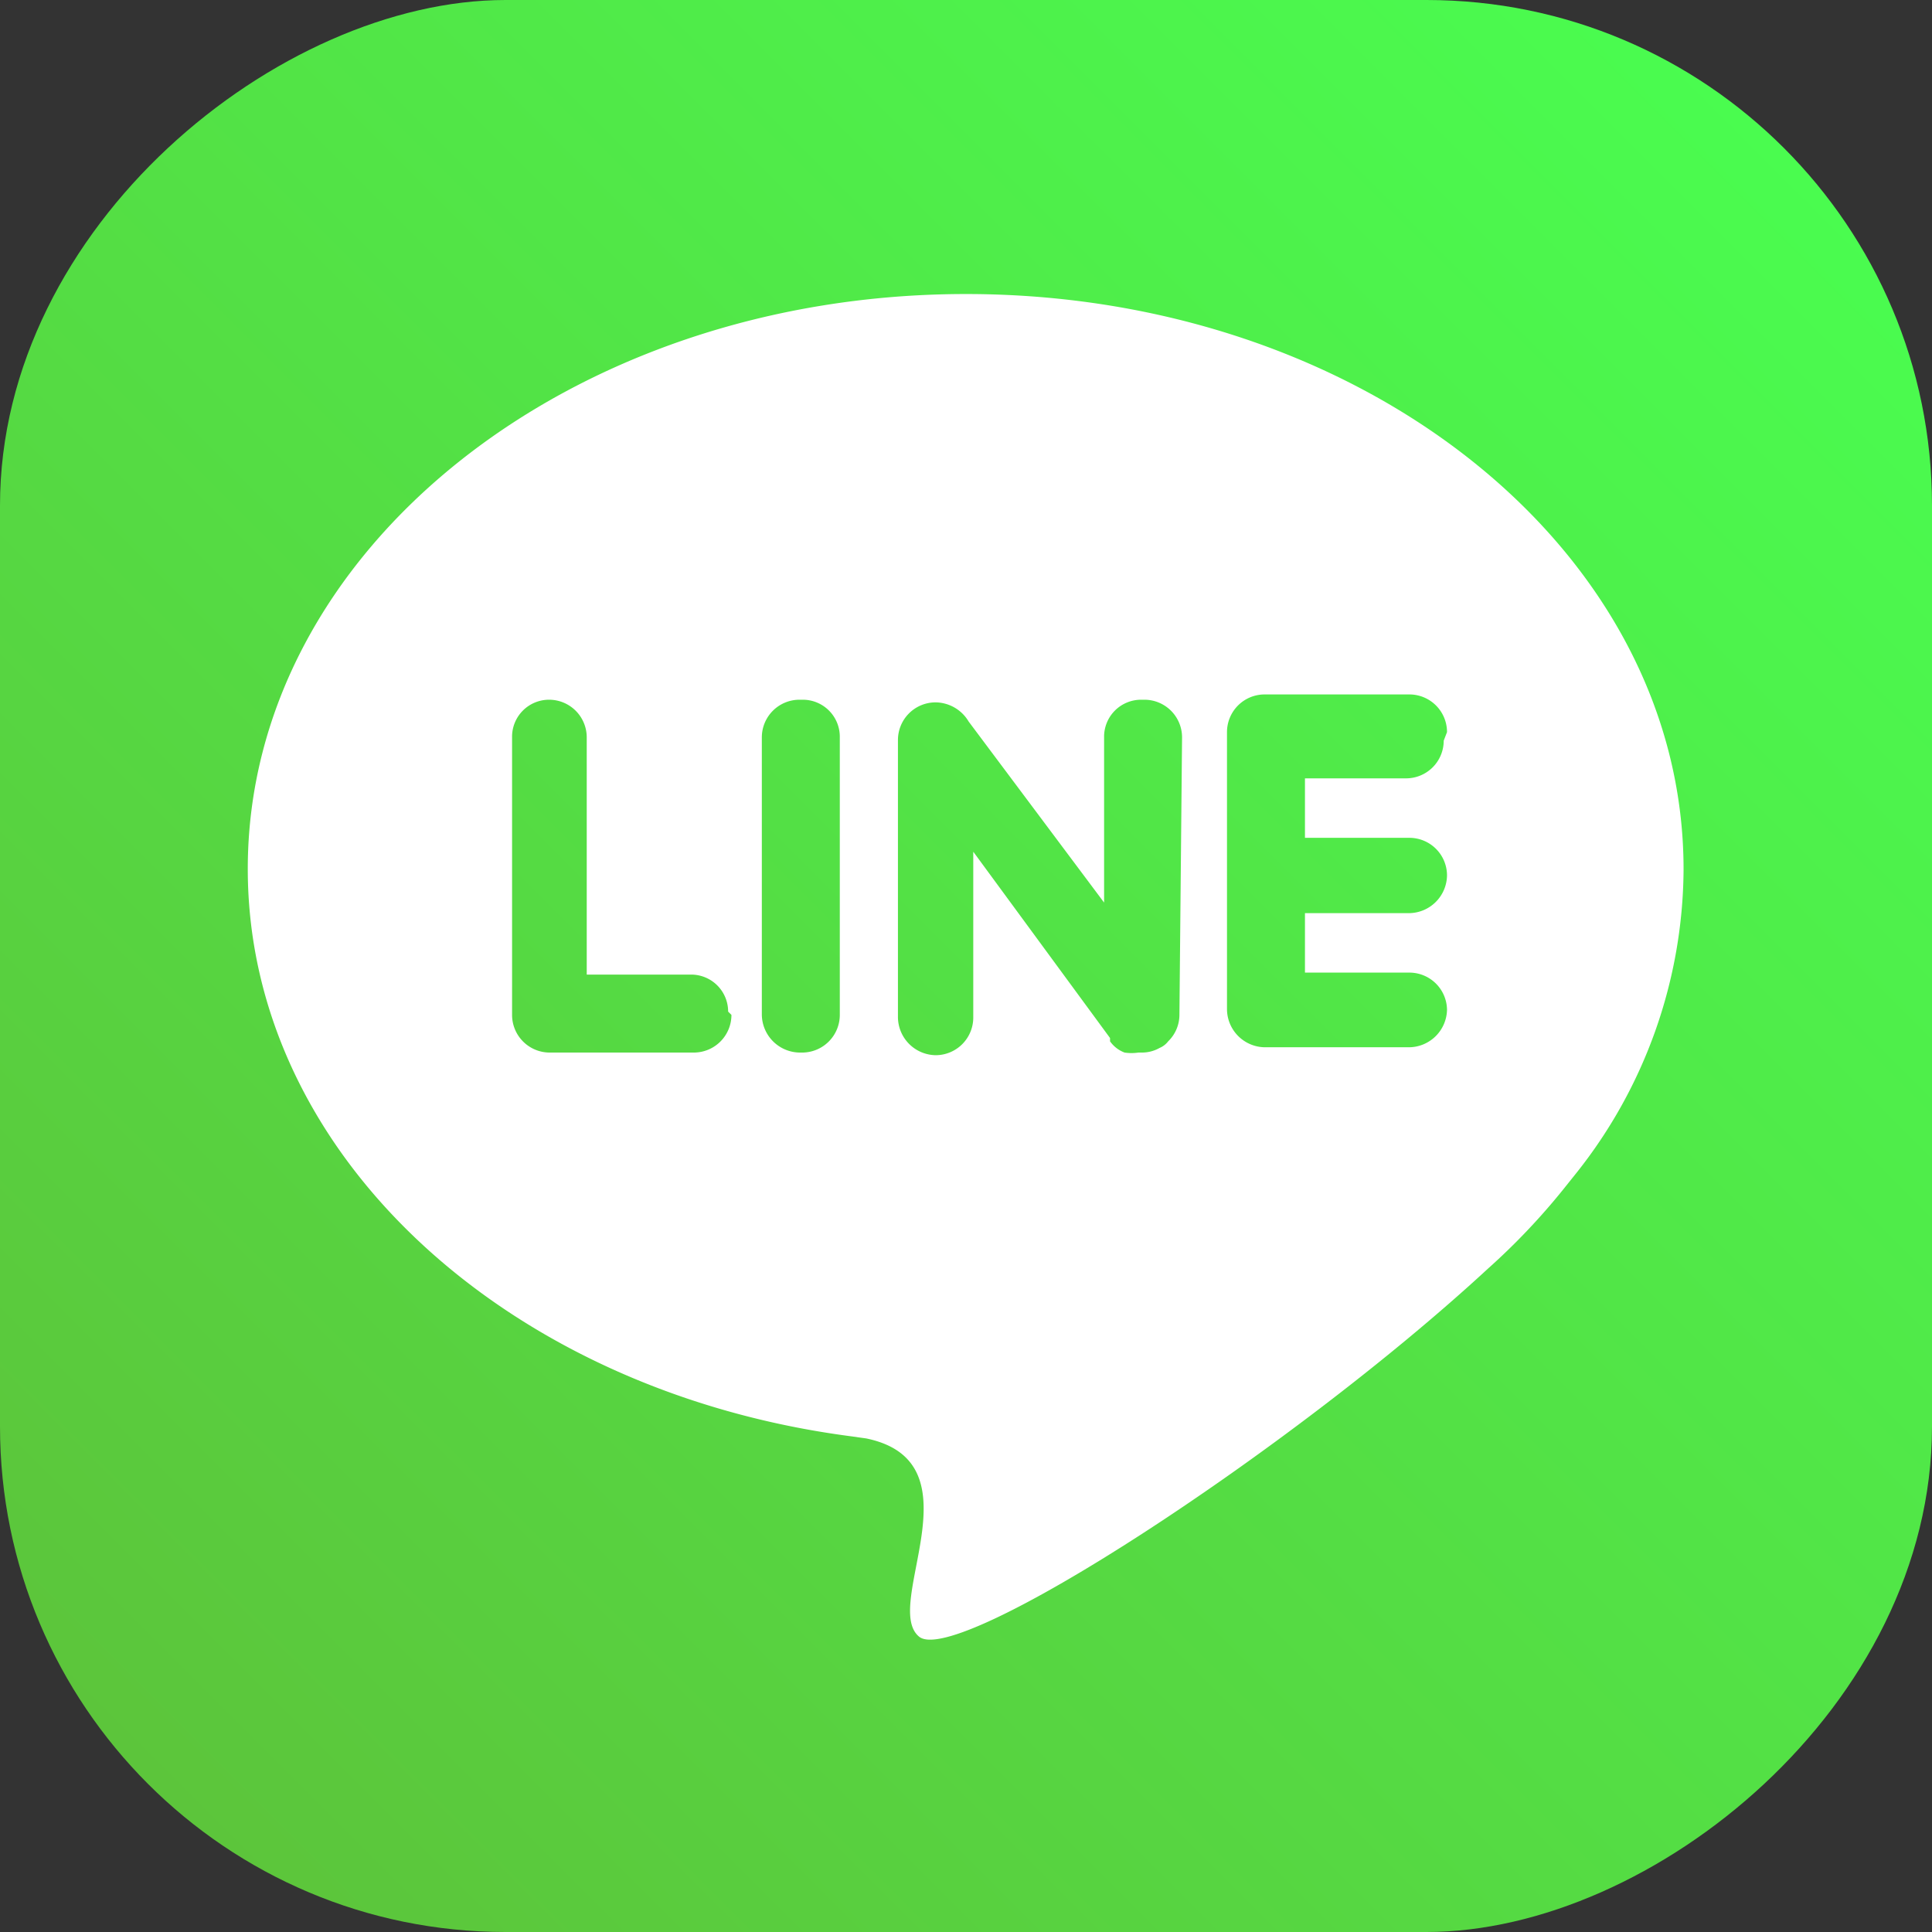 <svg xmlns="http://www.w3.org/2000/svg" xmlns:xlink="http://www.w3.org/1999/xlink" viewBox="0 0 29.24 29.24"><rect x="0" y="0" width="29.24" height="29.24" fill="#333333" stroke="none"/><defs><style>.cls-1{fill:url(#linear-gradient);}.cls-2{fill:#fff;}</style><linearGradient id="linear-gradient" x1="342.23" y1="-5.76" x2="366.98" y2="18.99" gradientTransform="translate(-339.99 8)" gradientUnits="userSpaceOnUse"><stop offset="0" stop-color="#4afc4f"/><stop offset="1" stop-color="#5cc53b"/></linearGradient></defs><g id="Layer_2" data-name="Layer 2"><g id="ELEMENTS"><rect class="cls-1" width="29.24" height="29.24" rx="7.65" transform="translate(29.24 0) rotate(90)"/><path class="cls-2" d="M14.62,4.45c-6,0-10.87,3.89-10.87,8.7,0,4.29,3.87,7.85,9,8.57h0l.36.05c1.74.36.23,2.53.8,3s5.6-2.79,8.61-5.57A10.11,10.11,0,0,0,23.66,18h0l.2-.25a7.44,7.44,0,0,0,1.62-4.58C25.49,8.34,20.63,4.45,14.62,4.45ZM11.07,15.36a.57.57,0,0,1-.56.57H8.31a.57.57,0,0,1-.56-.57v-4.2a.56.56,0,0,1,.56-.57h0a.57.57,0,0,1,.57.57v3.59h1.58a.56.56,0,0,1,.56.56Zm1.64,0a.57.57,0,0,1-.56.57H12.1a.58.58,0,0,1-.57-.57v-4.2a.57.57,0,0,1,.57-.57h.05a.56.56,0,0,1,.56.57Zm5.14,0a.56.56,0,0,1-.17.4h0a.32.32,0,0,1-.13.1.54.54,0,0,1-.27.07h-.05a.71.71,0,0,1-.21,0,.47.47,0,0,1-.22-.17h0l0-.05-2.07-2.82v2.51a.57.57,0,0,1-.57.57h0a.58.58,0,0,1-.57-.57v-4.2a.57.57,0,0,1,.57-.57h0a.59.59,0,0,1,.5.29l2.05,2.74V11.16a.56.56,0,0,1,.56-.57h.05a.57.57,0,0,1,.57.57Zm4-4.15a.57.57,0,0,1-.57.57H19.75v.9h1.58a.57.57,0,0,1,.57.57v0a.58.58,0,0,1-.57.57H19.75v.9h1.58a.57.57,0,0,1,.57.56v0a.58.58,0,0,1-.57.57H19.14a.58.58,0,0,1-.57-.57v-4.2a.57.57,0,0,1,.57-.57h2.19a.57.57,0,0,1,.57.57Z"/></g></g></svg>